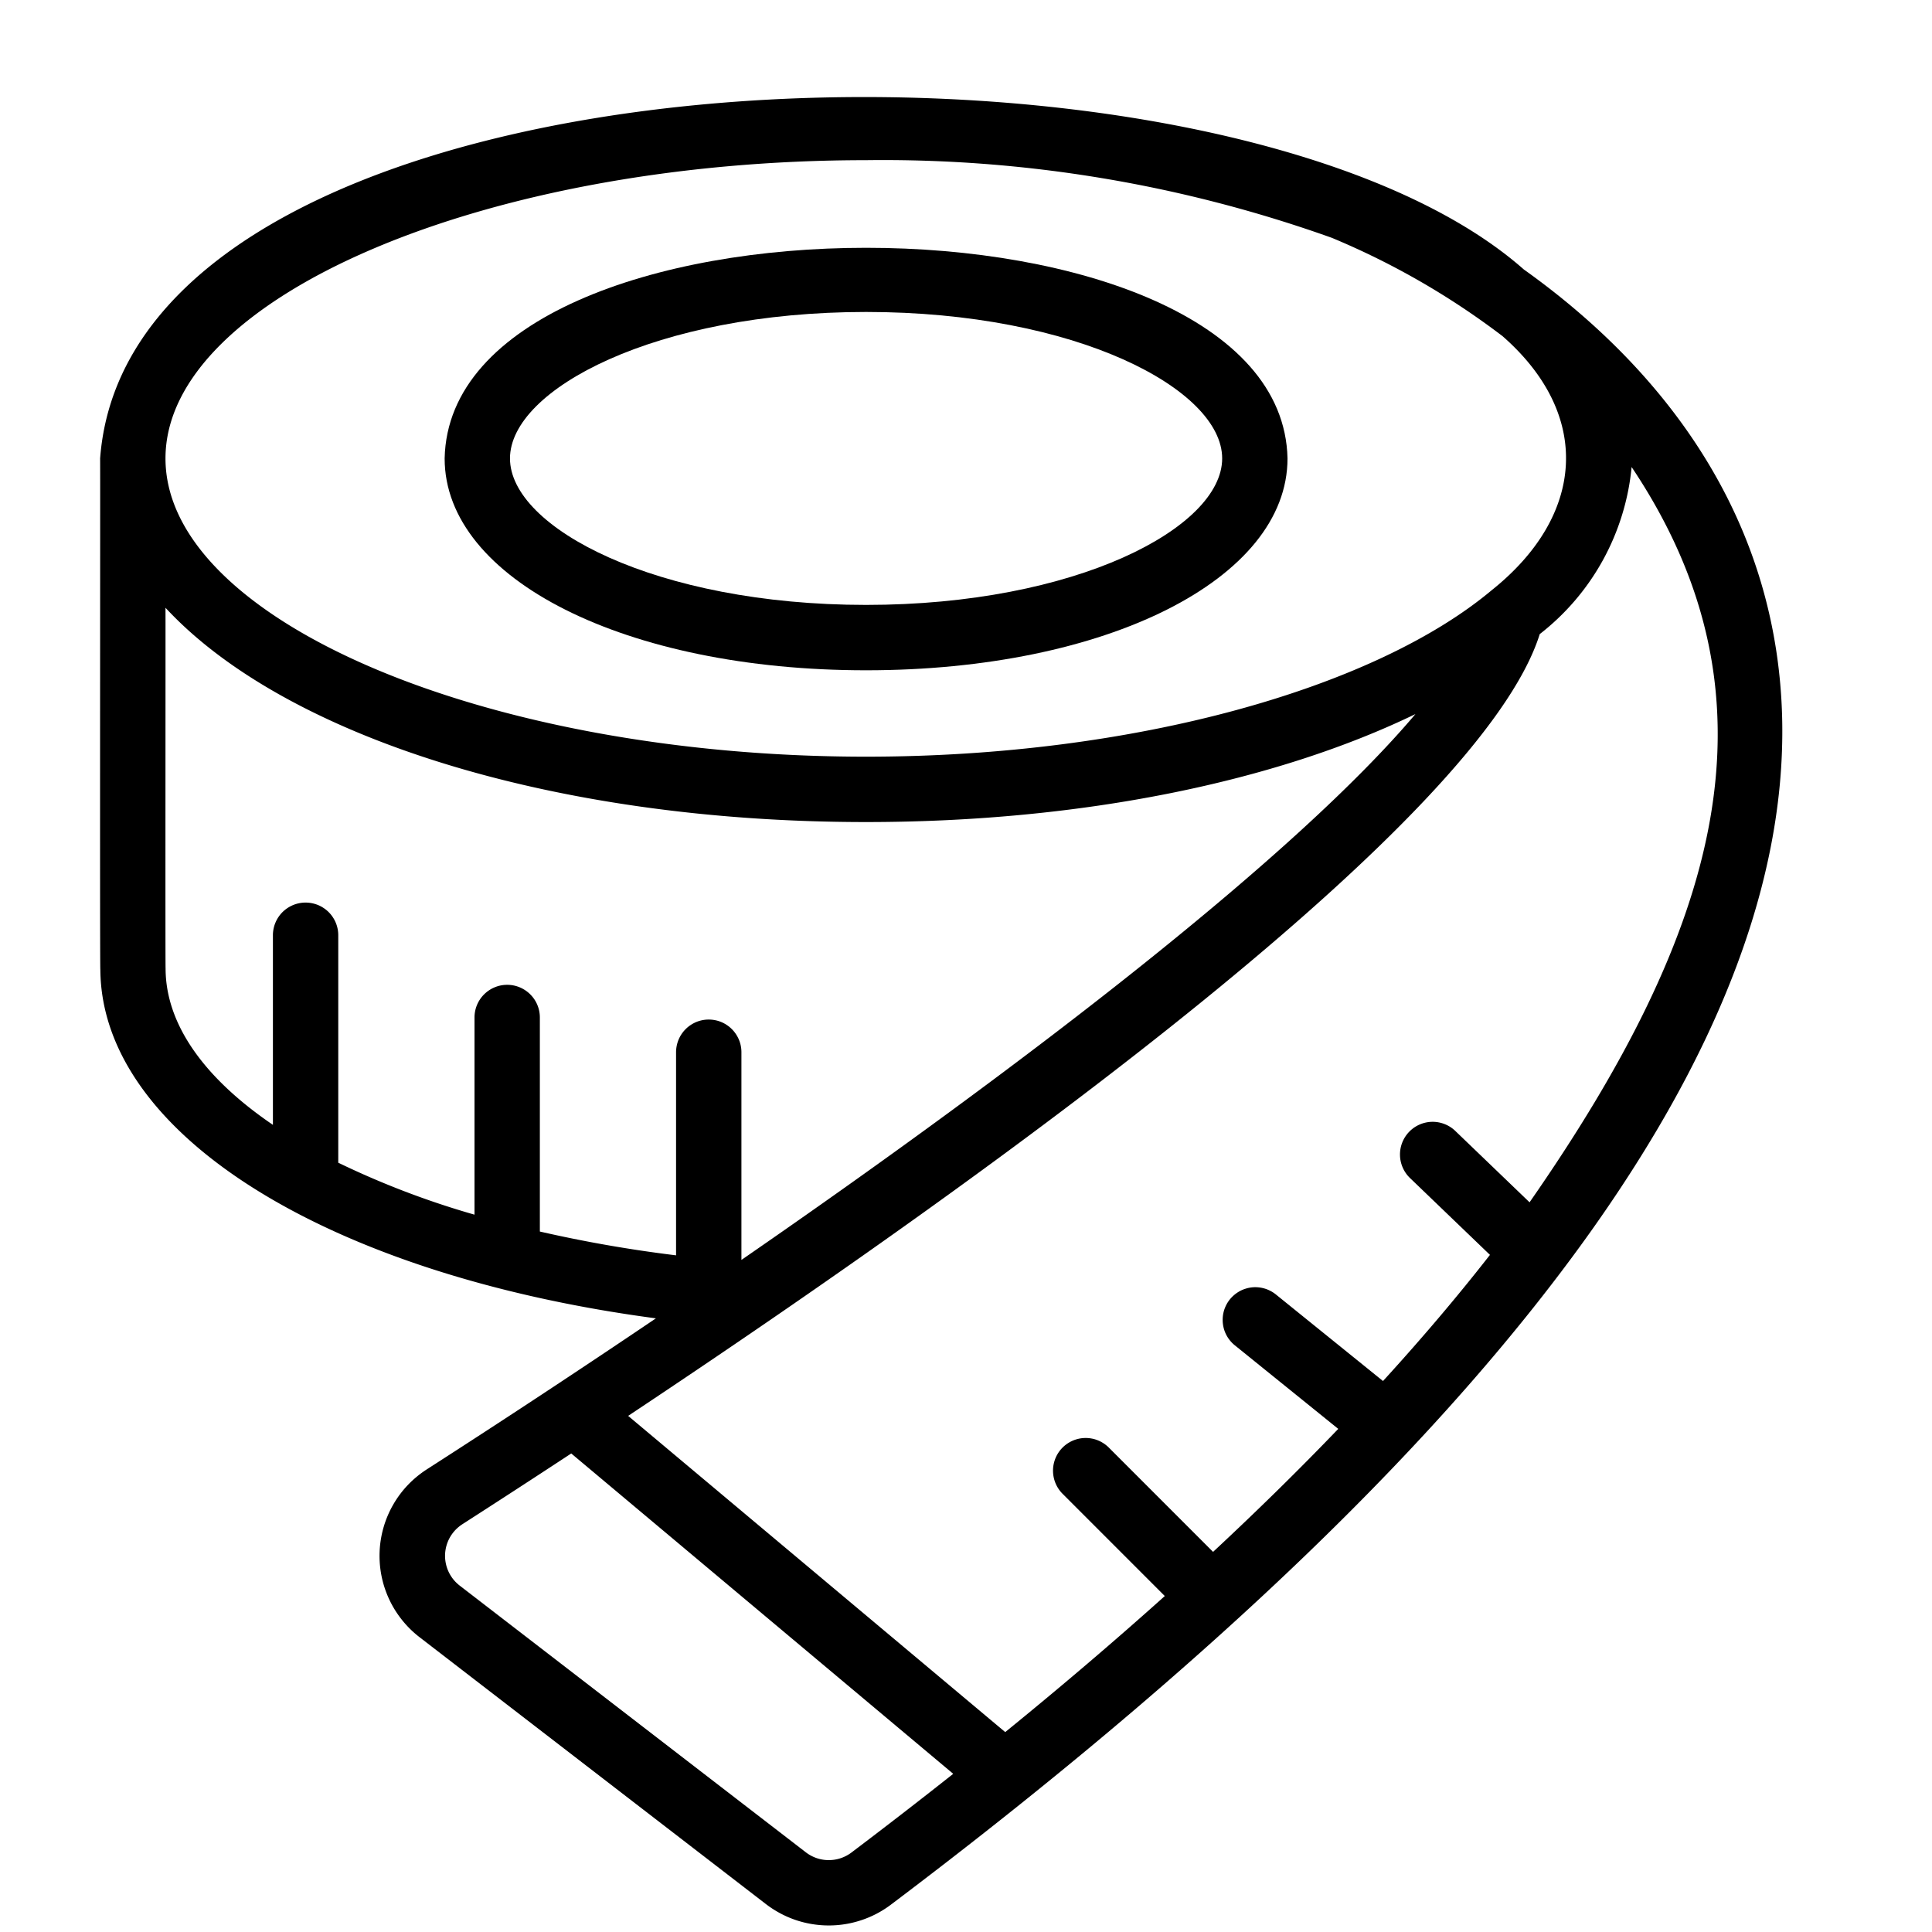 <svg viewBox="0 0 375 375" version="1.0" height="500" width="500" xmlns="http://www.w3.org/2000/svg"><defs><clipPath id="a"><path d="M19.063 18H346v356H19.063Zm0 0"></path></clipPath></defs><path d="M168.105 130.102c46.637 0 81.801-17.68 81.801-41.122-1.183-54.527-162.445-54.496-163.601.004 0 23.438 35.164 41.118 81.8 41.118m0-69.551c40.735 0 69.118 14.98 69.118 28.43s-28.383 28.43-69.118 28.43-69.117-14.981-69.117-28.43 28.383-28.43 69.117-28.43m0 0"></path><g clip-path="url(#a)"><path d="M344.793 126.453c-5.39-35.637-28.535-59.55-49.023-74.152C236.46-.012 25.605 6.668 19.434 88.984c.043.2-.075 99.04.043 99.207.214 32.098 44.418 59.274 107.836 67.7a2303 2303 0 0 1-44.504 29.332q-1.002.649-1.922 1.41a20 20 0 0 0-1.742 1.625 19.671 19.671 0 0 0-2.84 3.82c-.399.688-.75 1.402-1.059 2.133a19.84 19.84 0 0 0-1.32 4.574q-.195 1.177-.242 2.371a20 20 0 0 0 .043 2.383 20 20 0 0 0 .933 4.668c.25.754.543 1.496.88 2.215q.503 1.084 1.136 2.098a20.108 20.108 0 0 0 2.977 3.71 20 20 0 0 0 1.8 1.563l67.227 51.8q1.293.99 2.726 1.759a19.7 19.7 0 0 0 6.125 2.097 19.94 19.94 0 0 0 9.625-.734 19.9 19.9 0 0 0 5.739-3c124.289-93.766 182.125-175.61 171.898-243.262M168.105 31.09a258.6 258.6 0 0 1 45.88 3.504 259 259 0 0 1 44.53 11.57 149.3 149.3 0 0 1 33.126 19.082c17.457 15.29 16.015 34.844-2.086 49.3-22.621 18.97-69.14 32.325-121.45 32.325-73.714 0-135.984-26.512-135.984-57.89 0-31.38 62.274-57.891 135.984-57.891M32.141 187.957c-.067-.078.007-69.898-.02-69.992 22.887 24.726 74.504 41.594 135.984 41.594 42.235 0 79.81-7.965 106.633-20.961-23.039 27.261-74.402 67.007-130.828 105.953v-40.313a6.3 6.3 0 0 0-1.07-3.523 6 6 0 0 0-.79-.961 6 6 0 0 0-.96-.79 6.2 6.2 0 0 0-2.285-.948 6.3 6.3 0 0 0-1.239-.121 6.3 6.3 0 0 0-3.523 1.07q-.522.344-.961.789a6.289 6.289 0 0 0-1.734 3.246q-.124.616-.125 1.238v39.422a260 260 0 0 1-26.438-4.62v-41.544a6.3 6.3 0 0 0-.48-2.426 6.4 6.4 0 0 0-.586-1.097 6.372 6.372 0 0 0-4.04-2.7 6.2 6.2 0 0 0-1.234-.12 6.25 6.25 0 0 0-2.43.484q-.575.234-1.097.586a6.4 6.4 0 0 0-1.75 1.75q-.346.519-.586 1.097a6.306 6.306 0 0 0-.48 2.426v38.27a164.6 164.6 0 0 1-26.446-10.086v-44.235a6.319 6.319 0 0 0-1.098-3.48 6.4 6.4 0 0 0-.788-.95 6.3 6.3 0 0 0-.961-.773 6 6 0 0 0-1.086-.578 6.6 6.6 0 0 0-1.184-.355 6.4 6.4 0 0 0-2.453 0q-.604.122-1.18.355a6.479 6.479 0 0 0-2.047 1.352 6.36 6.36 0 0 0-1.886 4.43v36.886c-13.157-8.945-20.832-19.394-20.832-30.375M165.25 359.586a7.28 7.28 0 0 1-4.422 1.46 7.2 7.2 0 0 1-2.324-.39 7.3 7.3 0 0 1-2.082-1.117l-67.227-51.8a7.441 7.441 0 0 1-1.227-1.21 8 8 0 0 1-.495-.709 7.2 7.2 0 0 1-.727-1.566 7 7 0 0 1-.219-.836 7.2 7.2 0 0 1-.05-2.582 7.477 7.477 0 0 1 .473-1.66q.167-.399.378-.774a7.524 7.524 0 0 1 1.023-1.39c.2-.211.407-.41.63-.594q.328-.281.69-.52a2494 2494 0 0 0 21.208-13.78l74.144 62.179a1132 1132 0 0 1-19.773 15.289m131.637-126.219-14.43-13.867a6.244 6.244 0 0 0-2.082-1.324 6.32 6.32 0 0 0-4.848.105 6.3 6.3 0 0 0-2.023 1.414c-.29.301-.543.625-.77.977q-.333.524-.562 1.105a6.3 6.3 0 0 0-.434 2.434q.011.621.145 1.23a6.34 6.34 0 0 0 1.793 3.211l15.523 14.918q-9.392 12.038-20.758 24.485l-20.894-16.88a6.4 6.4 0 0 0-1.04-.652 6 6 0 0 0-1.144-.445q-.593-.164-1.21-.215a6.254 6.254 0 0 0-2.426.285q-.591.187-1.13.485a6.526 6.526 0 0 0-1.875 1.57q-.384.481-.675 1.027a6.6 6.6 0 0 0-.465 1.137 6.434 6.434 0 0 0 0 3.64q.176.592.465 1.138a6.4 6.4 0 0 0 1.535 1.902l20.172 16.297c-7.531 7.851-15.633 15.808-24.297 23.875l-20.332-20.34a6.43 6.43 0 0 0-2.055-1.32 6 6 0 0 0-1.18-.34 6.4 6.4 0 0 0-2.44.023 6.5 6.5 0 0 0-1.177.367 6.443 6.443 0 0 0-2.027 1.36 6.4 6.4 0 0 0-1.363 2.031q-.235.569-.363 1.172a6.4 6.4 0 0 0 .316 3.625 6.4 6.4 0 0 0 1.32 2.055l19.93 19.937q-14.526 13.035-30.973 26.41l-73.191-61.379c72.344-48.07 165.672-115.754 176.941-151.742a46.65 46.65 0 0 0 12.27-14.371 46.7 46.7 0 0 0 3.703-8.746 46.5 46.5 0 0 0 1.86-9.313c30.265 45.2 16.886 89.993-19.81 142.72m0 0"></path></g></svg>